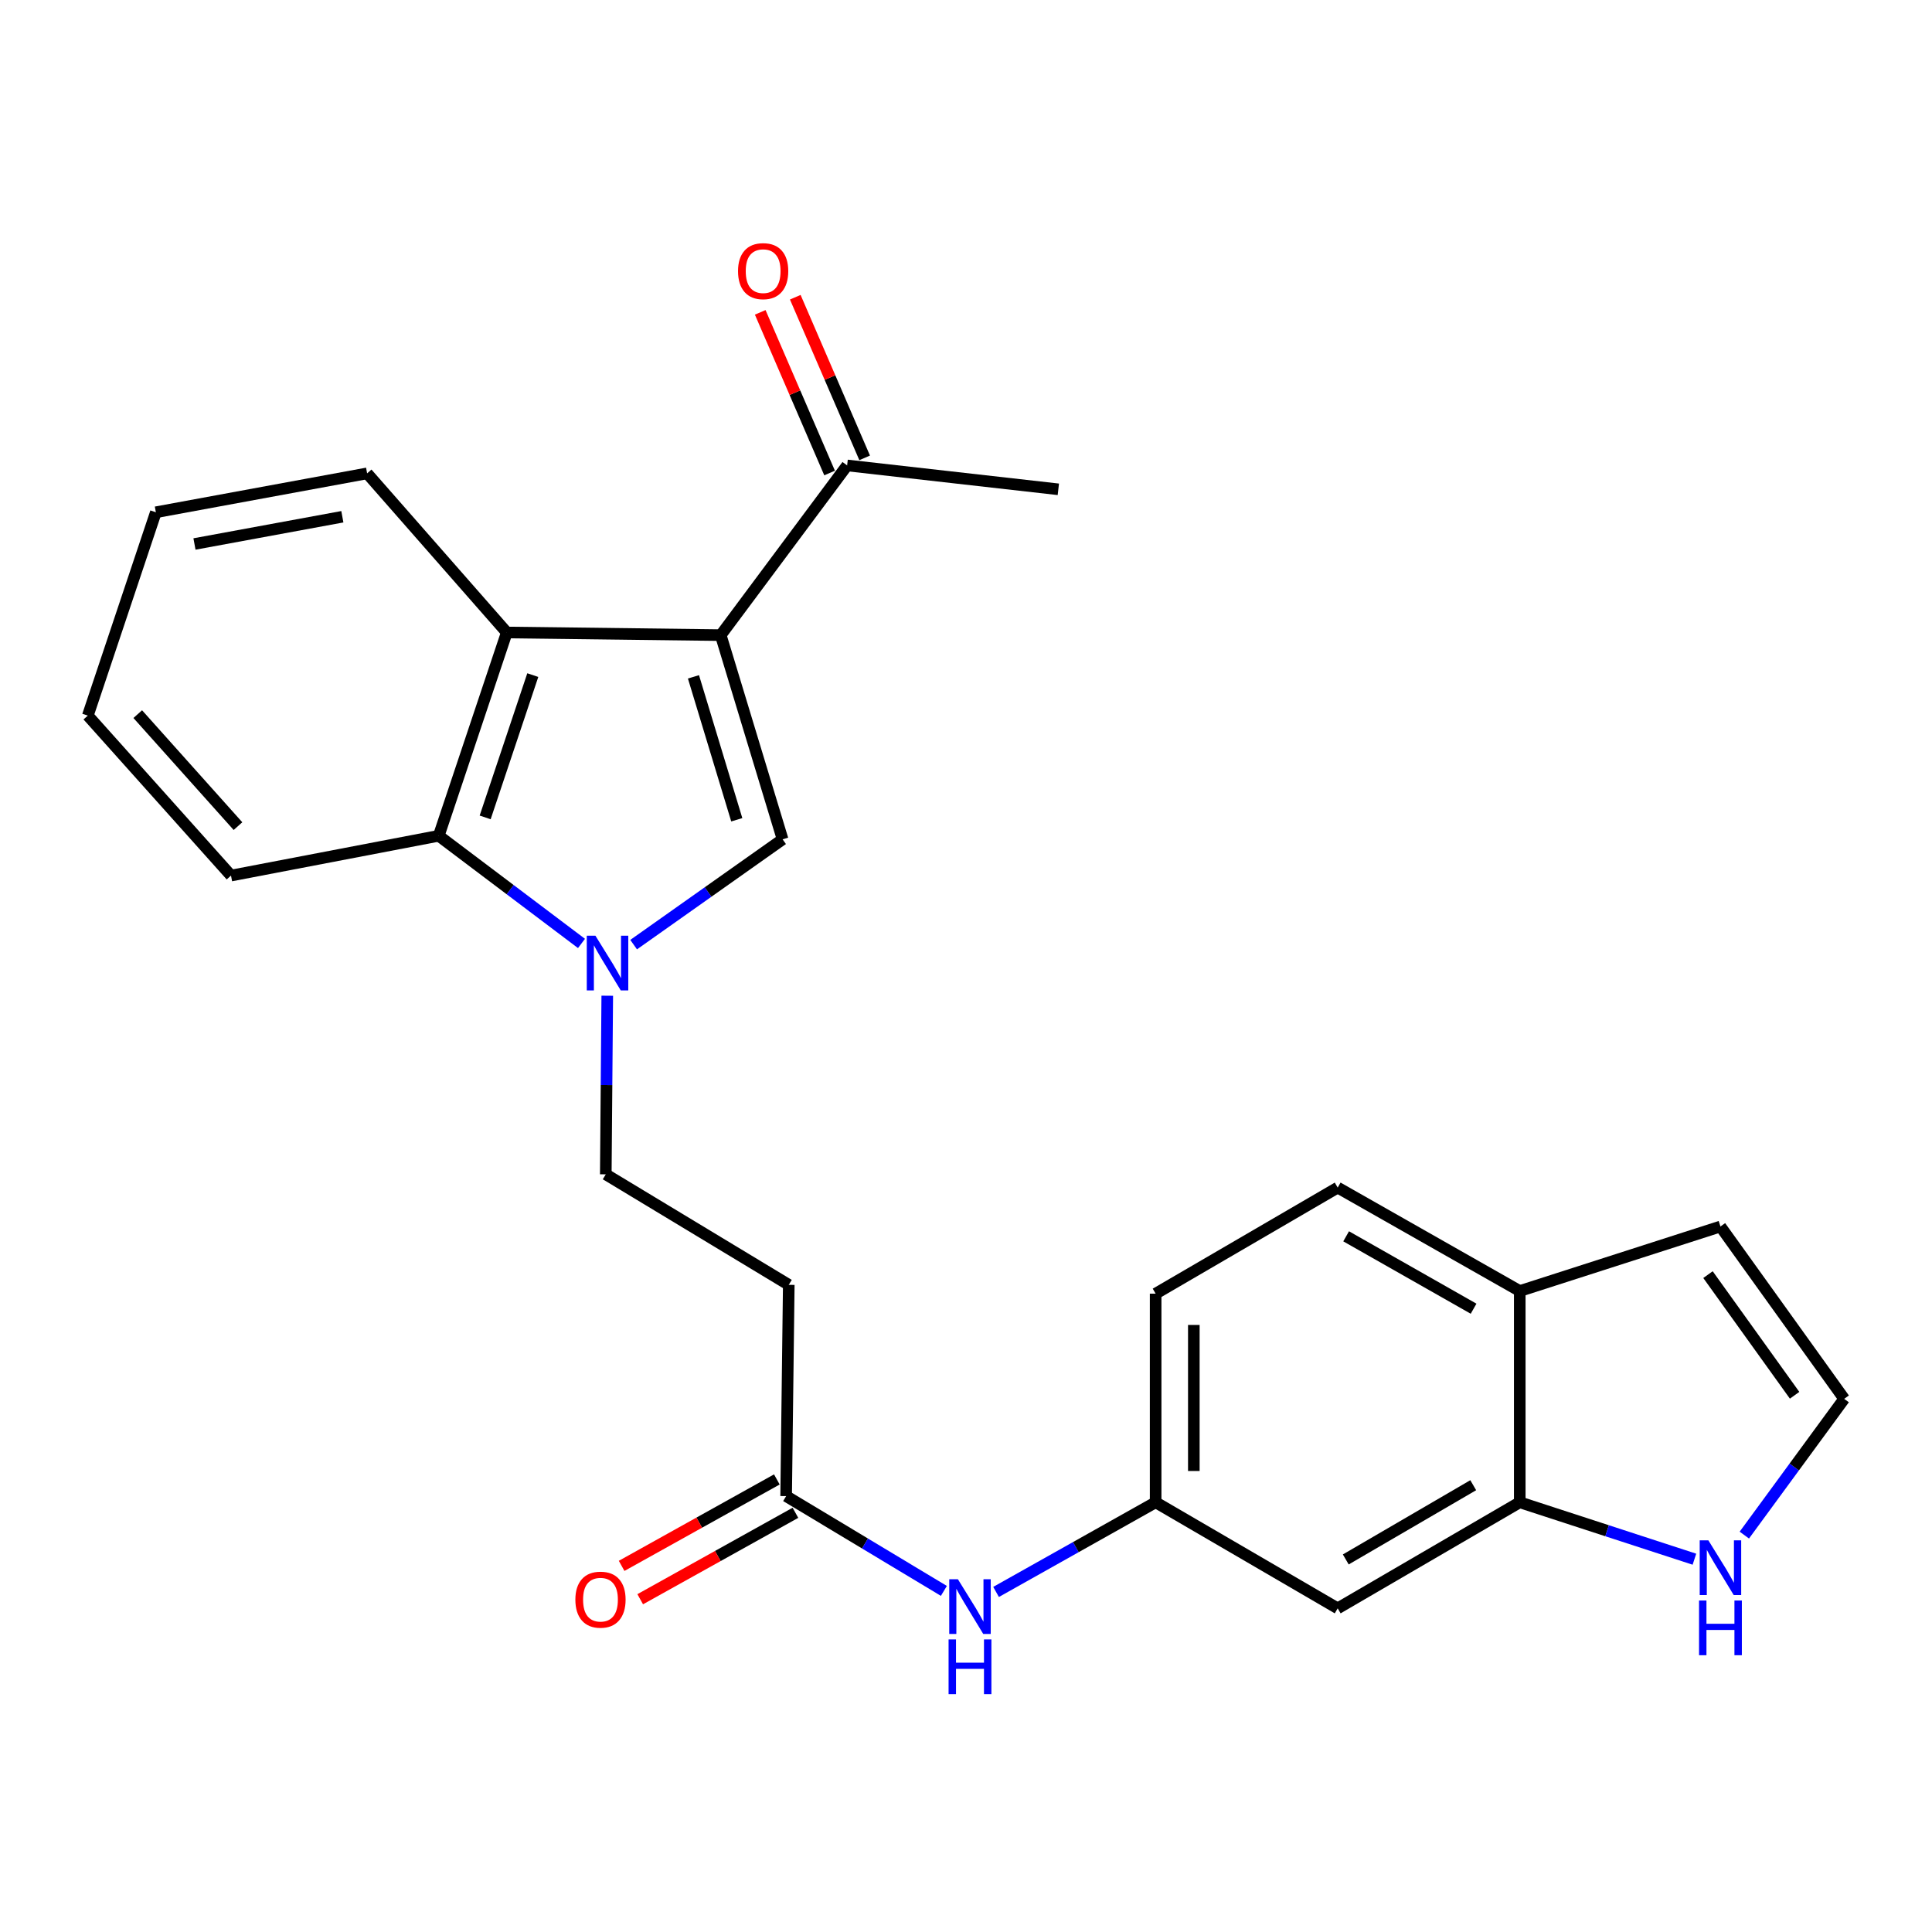 <?xml version='1.0' encoding='iso-8859-1'?>
<svg version='1.1' baseProfile='full'
              xmlns='http://www.w3.org/2000/svg'
                      xmlns:rdkit='http://www.rdkit.org/xml'
                      xmlns:xlink='http://www.w3.org/1999/xlink'
                  xml:space='preserve'
width='1000px' height='1000px' viewBox='0 0 1000 1000'>
<!-- END OF HEADER -->
<rect style='opacity:1.0;fill:#FFFFFF;stroke:none' width='1000' height='1000' x='0' y='0'> </rect>
<path class='bond-1' d='M 373.043,328.745 L 405.07,434.435' style='fill:none;fill-rule:evenodd;stroke:#000000;stroke-width:6px;stroke-linecap:butt;stroke-linejoin:miter;stroke-opacity:1' />
<path class='bond-1' d='M 358.933,350.33 L 381.352,424.313' style='fill:none;fill-rule:evenodd;stroke:#000000;stroke-width:6px;stroke-linecap:butt;stroke-linejoin:miter;stroke-opacity:1' />
<path class='bond-2' d='M 373.043,328.745 L 262.313,327.372' style='fill:none;fill-rule:evenodd;stroke:#000000;stroke-width:6px;stroke-linecap:butt;stroke-linejoin:miter;stroke-opacity:1' />
<path class='bond-5' d='M 373.043,328.745 L 438.47,240.908' style='fill:none;fill-rule:evenodd;stroke:#000000;stroke-width:6px;stroke-linecap:butt;stroke-linejoin:miter;stroke-opacity:1' />
<path class='bond-0' d='M 327.97,488.937 L 366.52,461.686' style='fill:none;fill-rule:evenodd;stroke:#0000FF;stroke-width:6px;stroke-linecap:butt;stroke-linejoin:miter;stroke-opacity:1' />
<path class='bond-0' d='M 366.52,461.686 L 405.07,434.435' style='fill:none;fill-rule:evenodd;stroke:#000000;stroke-width:6px;stroke-linecap:butt;stroke-linejoin:miter;stroke-opacity:1' />
<path class='bond-10' d='M 314.316,515.384 L 313.936,561.61' style='fill:none;fill-rule:evenodd;stroke:#0000FF;stroke-width:6px;stroke-linecap:butt;stroke-linejoin:miter;stroke-opacity:1' />
<path class='bond-10' d='M 313.936,561.61 L 313.555,607.836' style='fill:none;fill-rule:evenodd;stroke:#000000;stroke-width:6px;stroke-linecap:butt;stroke-linejoin:miter;stroke-opacity:1' />
<path class='bond-25' d='M 300.98,488.327 L 264.035,460.464' style='fill:none;fill-rule:evenodd;stroke:#0000FF;stroke-width:6px;stroke-linecap:butt;stroke-linejoin:miter;stroke-opacity:1' />
<path class='bond-25' d='M 264.035,460.464 L 227.09,432.601' style='fill:none;fill-rule:evenodd;stroke:#000000;stroke-width:6px;stroke-linecap:butt;stroke-linejoin:miter;stroke-opacity:1' />
<path class='bond-3' d='M 262.313,327.372 L 227.09,432.601' style='fill:none;fill-rule:evenodd;stroke:#000000;stroke-width:6px;stroke-linecap:butt;stroke-linejoin:miter;stroke-opacity:1' />
<path class='bond-3' d='M 275.771,349.43 L 251.115,423.09' style='fill:none;fill-rule:evenodd;stroke:#000000;stroke-width:6px;stroke-linecap:butt;stroke-linejoin:miter;stroke-opacity:1' />
<path class='bond-20' d='M 262.313,327.372 L 190.023,245.014' style='fill:none;fill-rule:evenodd;stroke:#000000;stroke-width:6px;stroke-linecap:butt;stroke-linejoin:miter;stroke-opacity:1' />
<path class='bond-21' d='M 227.09,432.601 L 119.567,453.199' style='fill:none;fill-rule:evenodd;stroke:#000000;stroke-width:6px;stroke-linecap:butt;stroke-linejoin:miter;stroke-opacity:1' />
<path class='bond-4' d='M 786.623,777.581 L 692.385,832.479' style='fill:none;fill-rule:evenodd;stroke:#000000;stroke-width:6px;stroke-linecap:butt;stroke-linejoin:miter;stroke-opacity:1' />
<path class='bond-4' d='M 762.539,768.739 L 696.573,807.167' style='fill:none;fill-rule:evenodd;stroke:#000000;stroke-width:6px;stroke-linecap:butt;stroke-linejoin:miter;stroke-opacity:1' />
<path class='bond-7' d='M 786.623,777.581 L 831.827,792.311' style='fill:none;fill-rule:evenodd;stroke:#000000;stroke-width:6px;stroke-linecap:butt;stroke-linejoin:miter;stroke-opacity:1' />
<path class='bond-7' d='M 831.827,792.311 L 877.03,807.041' style='fill:none;fill-rule:evenodd;stroke:#0000FF;stroke-width:6px;stroke-linecap:butt;stroke-linejoin:miter;stroke-opacity:1' />
<path class='bond-27' d='M 786.623,777.581 L 786.623,668.235' style='fill:none;fill-rule:evenodd;stroke:#000000;stroke-width:6px;stroke-linecap:butt;stroke-linejoin:miter;stroke-opacity:1' />
<path class='bond-17' d='M 447.542,236.99 L 429.587,195.415' style='fill:none;fill-rule:evenodd;stroke:#000000;stroke-width:6px;stroke-linecap:butt;stroke-linejoin:miter;stroke-opacity:1' />
<path class='bond-17' d='M 429.587,195.415 L 411.632,153.841' style='fill:none;fill-rule:evenodd;stroke:#FF0000;stroke-width:6px;stroke-linecap:butt;stroke-linejoin:miter;stroke-opacity:1' />
<path class='bond-17' d='M 429.398,244.826 L 411.443,203.251' style='fill:none;fill-rule:evenodd;stroke:#000000;stroke-width:6px;stroke-linecap:butt;stroke-linejoin:miter;stroke-opacity:1' />
<path class='bond-17' d='M 411.443,203.251 L 393.488,161.676' style='fill:none;fill-rule:evenodd;stroke:#FF0000;stroke-width:6px;stroke-linecap:butt;stroke-linejoin:miter;stroke-opacity:1' />
<path class='bond-22' d='M 438.47,240.908 L 547.794,253.271' style='fill:none;fill-rule:evenodd;stroke:#000000;stroke-width:6px;stroke-linecap:butt;stroke-linejoin:miter;stroke-opacity:1' />
<path class='bond-6' d='M 406.904,774.386 L 408.265,665.029' style='fill:none;fill-rule:evenodd;stroke:#000000;stroke-width:6px;stroke-linecap:butt;stroke-linejoin:miter;stroke-opacity:1' />
<path class='bond-12' d='M 406.904,774.386 L 447.726,798.916' style='fill:none;fill-rule:evenodd;stroke:#000000;stroke-width:6px;stroke-linecap:butt;stroke-linejoin:miter;stroke-opacity:1' />
<path class='bond-12' d='M 447.726,798.916 L 488.549,823.446' style='fill:none;fill-rule:evenodd;stroke:#0000FF;stroke-width:6px;stroke-linecap:butt;stroke-linejoin:miter;stroke-opacity:1' />
<path class='bond-16' d='M 402.096,765.753 L 361.924,788.125' style='fill:none;fill-rule:evenodd;stroke:#000000;stroke-width:6px;stroke-linecap:butt;stroke-linejoin:miter;stroke-opacity:1' />
<path class='bond-16' d='M 361.924,788.125 L 321.752,810.496' style='fill:none;fill-rule:evenodd;stroke:#FF0000;stroke-width:6px;stroke-linecap:butt;stroke-linejoin:miter;stroke-opacity:1' />
<path class='bond-16' d='M 411.712,783.019 L 371.54,805.391' style='fill:none;fill-rule:evenodd;stroke:#000000;stroke-width:6px;stroke-linecap:butt;stroke-linejoin:miter;stroke-opacity:1' />
<path class='bond-16' d='M 371.54,805.391 L 331.368,827.763' style='fill:none;fill-rule:evenodd;stroke:#FF0000;stroke-width:6px;stroke-linecap:butt;stroke-linejoin:miter;stroke-opacity:1' />
<path class='bond-11' d='M 902.864,794.563 L 928.705,759.303' style='fill:none;fill-rule:evenodd;stroke:#0000FF;stroke-width:6px;stroke-linecap:butt;stroke-linejoin:miter;stroke-opacity:1' />
<path class='bond-11' d='M 928.705,759.303 L 954.545,724.044' style='fill:none;fill-rule:evenodd;stroke:#000000;stroke-width:6px;stroke-linecap:butt;stroke-linejoin:miter;stroke-opacity:1' />
<path class='bond-8' d='M 692.385,832.479 L 598.158,777.581' style='fill:none;fill-rule:evenodd;stroke:#000000;stroke-width:6px;stroke-linecap:butt;stroke-linejoin:miter;stroke-opacity:1' />
<path class='bond-9' d='M 408.265,665.029 L 313.555,607.836' style='fill:none;fill-rule:evenodd;stroke:#000000;stroke-width:6px;stroke-linecap:butt;stroke-linejoin:miter;stroke-opacity:1' />
<path class='bond-28' d='M 954.545,724.044 L 890.501,634.835' style='fill:none;fill-rule:evenodd;stroke:#000000;stroke-width:6px;stroke-linecap:butt;stroke-linejoin:miter;stroke-opacity:1' />
<path class='bond-28' d='M 928.884,722.189 L 884.053,659.742' style='fill:none;fill-rule:evenodd;stroke:#000000;stroke-width:6px;stroke-linecap:butt;stroke-linejoin:miter;stroke-opacity:1' />
<path class='bond-14' d='M 515.56,823.986 L 556.859,800.783' style='fill:none;fill-rule:evenodd;stroke:#0000FF;stroke-width:6px;stroke-linecap:butt;stroke-linejoin:miter;stroke-opacity:1' />
<path class='bond-14' d='M 556.859,800.783 L 598.158,777.581' style='fill:none;fill-rule:evenodd;stroke:#000000;stroke-width:6px;stroke-linecap:butt;stroke-linejoin:miter;stroke-opacity:1' />
<path class='bond-13' d='M 786.623,668.235 L 692.385,614.698' style='fill:none;fill-rule:evenodd;stroke:#000000;stroke-width:6px;stroke-linecap:butt;stroke-linejoin:miter;stroke-opacity:1' />
<path class='bond-13' d='M 762.725,677.388 L 696.758,639.913' style='fill:none;fill-rule:evenodd;stroke:#000000;stroke-width:6px;stroke-linecap:butt;stroke-linejoin:miter;stroke-opacity:1' />
<path class='bond-15' d='M 786.623,668.235 L 890.501,634.835' style='fill:none;fill-rule:evenodd;stroke:#000000;stroke-width:6px;stroke-linecap:butt;stroke-linejoin:miter;stroke-opacity:1' />
<path class='bond-19' d='M 598.158,777.581 L 598.158,669.596' style='fill:none;fill-rule:evenodd;stroke:#000000;stroke-width:6px;stroke-linecap:butt;stroke-linejoin:miter;stroke-opacity:1' />
<path class='bond-19' d='M 617.921,761.383 L 617.921,685.794' style='fill:none;fill-rule:evenodd;stroke:#000000;stroke-width:6px;stroke-linecap:butt;stroke-linejoin:miter;stroke-opacity:1' />
<path class='bond-18' d='M 692.385,614.698 L 598.158,669.596' style='fill:none;fill-rule:evenodd;stroke:#000000;stroke-width:6px;stroke-linecap:butt;stroke-linejoin:miter;stroke-opacity:1' />
<path class='bond-23' d='M 190.023,245.014 L 80.677,265.151' style='fill:none;fill-rule:evenodd;stroke:#000000;stroke-width:6px;stroke-linecap:butt;stroke-linejoin:miter;stroke-opacity:1' />
<path class='bond-23' d='M 177.201,267.471 L 100.658,281.567' style='fill:none;fill-rule:evenodd;stroke:#000000;stroke-width:6px;stroke-linecap:butt;stroke-linejoin:miter;stroke-opacity:1' />
<path class='bond-26' d='M 119.567,453.199 L 45.455,370.391' style='fill:none;fill-rule:evenodd;stroke:#000000;stroke-width:6px;stroke-linecap:butt;stroke-linejoin:miter;stroke-opacity:1' />
<path class='bond-26' d='M 123.177,427.598 L 71.298,369.632' style='fill:none;fill-rule:evenodd;stroke:#000000;stroke-width:6px;stroke-linecap:butt;stroke-linejoin:miter;stroke-opacity:1' />
<path class='bond-24' d='M 80.677,265.151 L 45.455,370.391' style='fill:none;fill-rule:evenodd;stroke:#000000;stroke-width:6px;stroke-linecap:butt;stroke-linejoin:miter;stroke-opacity:1' />
<path  class='atom-1' d='M 308.195 484.33
L 317.475 499.33
Q 318.395 500.81, 319.875 503.49
Q 321.355 506.17, 321.435 506.33
L 321.435 484.33
L 325.195 484.33
L 325.195 512.65
L 321.315 512.65
L 311.355 496.25
Q 310.195 494.33, 308.955 492.13
Q 307.755 489.93, 307.395 489.25
L 307.395 512.65
L 303.715 512.65
L 303.715 484.33
L 308.195 484.33
' fill='#0000FF'/>
<path  class='atom-8' d='M 884.241 797.271
L 893.521 812.271
Q 894.441 813.751, 895.921 816.431
Q 897.401 819.111, 897.481 819.271
L 897.481 797.271
L 901.241 797.271
L 901.241 825.591
L 897.361 825.591
L 887.401 809.191
Q 886.241 807.271, 885.001 805.071
Q 883.801 802.871, 883.441 802.191
L 883.441 825.591
L 879.761 825.591
L 879.761 797.271
L 884.241 797.271
' fill='#0000FF'/>
<path  class='atom-8' d='M 879.421 828.423
L 883.261 828.423
L 883.261 840.463
L 897.741 840.463
L 897.741 828.423
L 901.581 828.423
L 901.581 856.743
L 897.741 856.743
L 897.741 843.663
L 883.261 843.663
L 883.261 856.743
L 879.421 856.743
L 879.421 828.423
' fill='#0000FF'/>
<path  class='atom-13' d='M 495.804 817.408
L 505.084 832.408
Q 506.004 833.888, 507.484 836.568
Q 508.964 839.248, 509.044 839.408
L 509.044 817.408
L 512.804 817.408
L 512.804 845.728
L 508.924 845.728
L 498.964 829.328
Q 497.804 827.408, 496.564 825.208
Q 495.364 823.008, 495.004 822.328
L 495.004 845.728
L 491.324 845.728
L 491.324 817.408
L 495.804 817.408
' fill='#0000FF'/>
<path  class='atom-13' d='M 490.984 848.56
L 494.824 848.56
L 494.824 860.6
L 509.304 860.6
L 509.304 848.56
L 513.144 848.56
L 513.144 876.88
L 509.304 876.88
L 509.304 863.8
L 494.824 863.8
L 494.824 876.88
L 490.984 876.88
L 490.984 848.56
' fill='#0000FF'/>
<path  class='atom-17' d='M 297.81 827.981
Q 297.81 821.181, 301.17 817.381
Q 304.53 813.581, 310.81 813.581
Q 317.09 813.581, 320.45 817.381
Q 323.81 821.181, 323.81 827.981
Q 323.81 834.861, 320.41 838.781
Q 317.01 842.661, 310.81 842.661
Q 304.57 842.661, 301.17 838.781
Q 297.81 834.901, 297.81 827.981
M 310.81 839.461
Q 315.13 839.461, 317.45 836.581
Q 319.81 833.661, 319.81 827.981
Q 319.81 822.421, 317.45 819.621
Q 315.13 816.781, 310.81 816.781
Q 306.49 816.781, 304.13 819.581
Q 301.81 822.381, 301.81 827.981
Q 301.81 833.701, 304.13 836.581
Q 306.49 839.461, 310.81 839.461
' fill='#FF0000'/>
<path  class='atom-18' d='M 382.002 140.338
Q 382.002 133.538, 385.362 129.738
Q 388.722 125.938, 395.002 125.938
Q 401.282 125.938, 404.642 129.738
Q 408.002 133.538, 408.002 140.338
Q 408.002 147.218, 404.602 151.138
Q 401.202 155.018, 395.002 155.018
Q 388.762 155.018, 385.362 151.138
Q 382.002 147.258, 382.002 140.338
M 395.002 151.818
Q 399.322 151.818, 401.642 148.938
Q 404.002 146.018, 404.002 140.338
Q 404.002 134.778, 401.642 131.978
Q 399.322 129.138, 395.002 129.138
Q 390.682 129.138, 388.322 131.938
Q 386.002 134.738, 386.002 140.338
Q 386.002 146.058, 388.322 148.938
Q 390.682 151.818, 395.002 151.818
' fill='#FF0000'/>
</svg>
